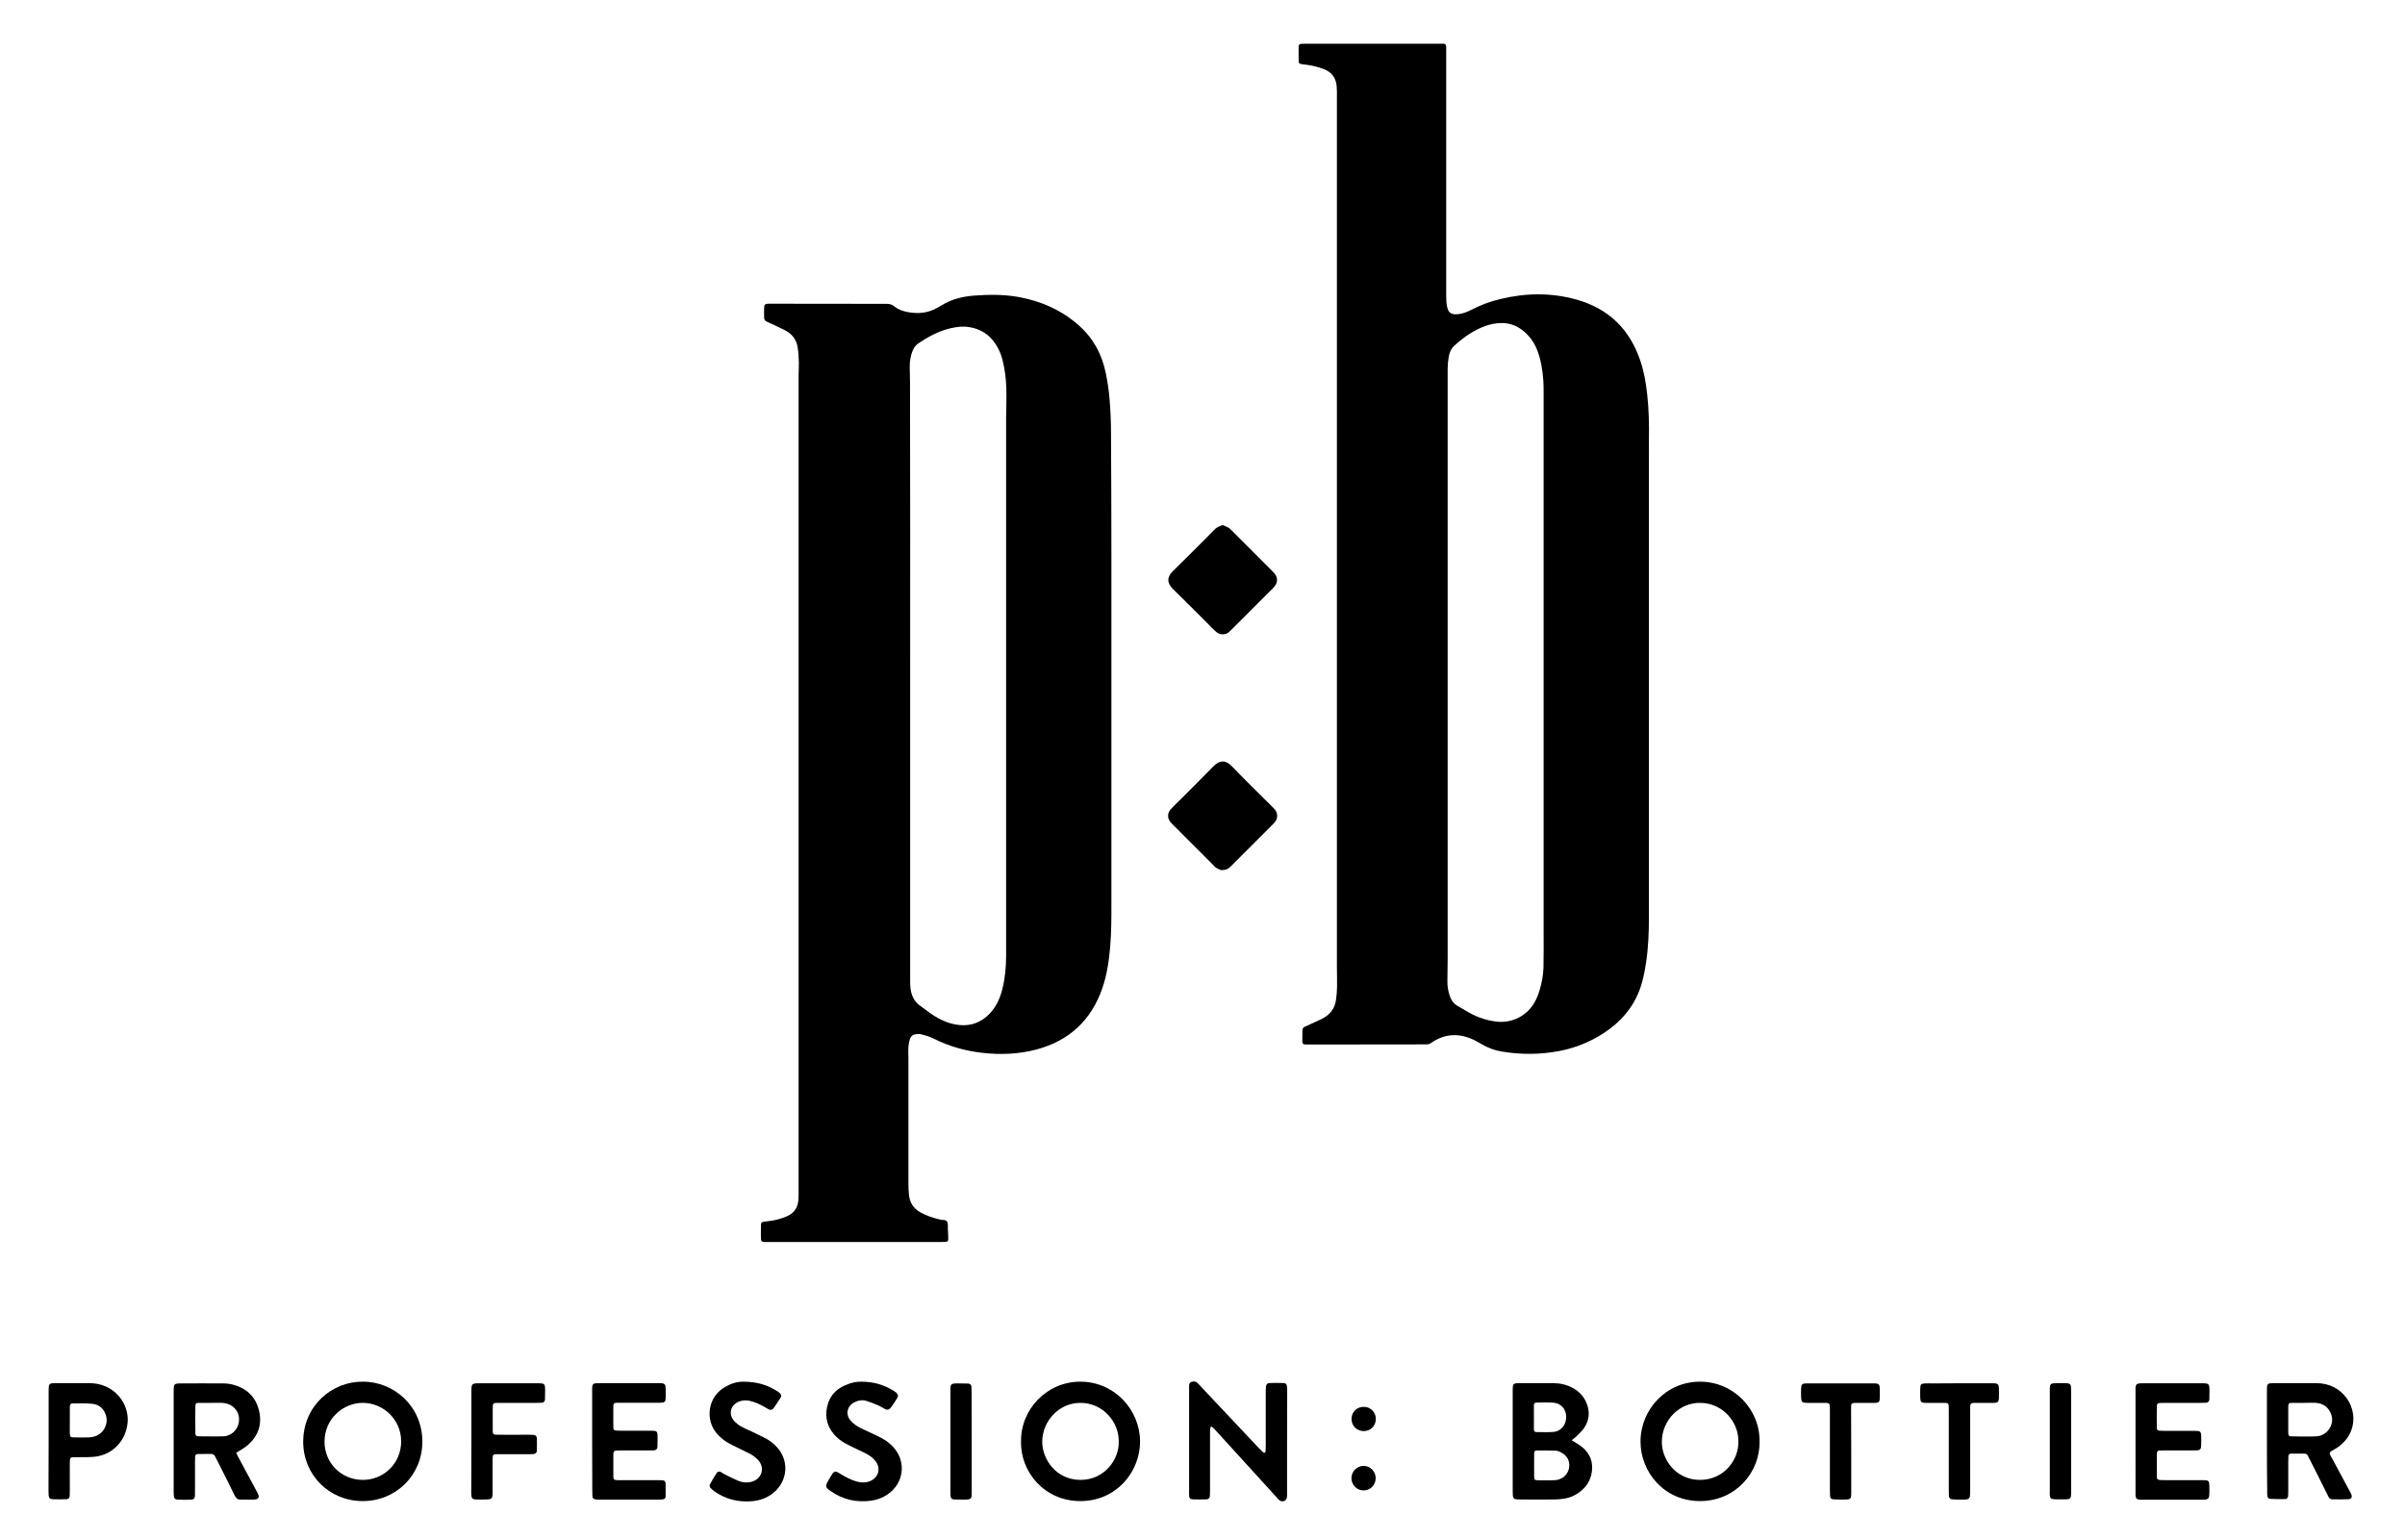 <?xml version="1.0" encoding="utf-8"?>
<!-- Generator: $$$/GeneralStr/196=Adobe Illustrator 27.6.0, SVG Export Plug-In . SVG Version: 6.00 Build 0)  -->
<svg version="1.1" id="Ebene_1" xmlns="http://www.w3.org/2000/svg" xmlns:xlink="http://www.w3.org/1999/xlink" x="0px" y="0px"
	 viewBox="0 0 1804.5 1155.3" style="enable-background:new 0 0 1804.5 1155.3;" xml:space="preserve">
<g>
	<path d="M1237.2,505.8c0,60.7,0,121.3,0,182c0,11.7-0.4,23.3-2.2,34.9c-0.8,5.2-1.8,10.5-3.3,15.6c-4.1,13.9-12.2,25-23.8,33.7
		c-11.4,8.5-24.3,14.1-38.1,16.7c-14.3,2.7-28.8,2.8-43.3,0.3c-5-0.8-9.6-2.6-14-5c-1.9-1-3.7-2.2-5.7-3.2
		c-11.3-5.7-22.4-5.6-33,1.8c-1,0.7-2,1.1-3.2,1.1c-1,0-2,0-3,0c-28.2,0.1-56.3,0.1-84.5,0.1c-6.5,0-6,0.5-5.9-5.9
		c0.1-8-0.8-6,5.7-9.2c2.7-1.3,5.5-2.5,8.2-3.8c6.5-3,10.6-7.9,11.4-15.2c0.4-3.1,0.7-6.3,0.7-9.4c0.1-4.7-0.1-9.3-0.1-14
		c0-215.9,0-431.9,0-647.8c0-3.3,0-6.7,0-10c0-1.3-0.1-2.7-0.2-4c-0.6-6.2-3.8-10.5-9.8-12.7c-3.9-1.5-7.9-2.5-12.1-3.1
		c-1.5-0.2-3-0.3-4.5-0.6c-1.7-0.3-2.1-0.7-2.1-2.3c-0.1-3.7,0-7.3,0-11c0-1.2,0.7-1.8,1.9-1.9c1.3-0.1,2.7-0.1,4-0.1
		c33,0,66,0,99,0c6.2,0,5.8-0.5,5.8,5.6c0,61.2,0,122.3,0,183.5c0,2.8,0.1,5.7,0.7,8.4c1,4.4,3,5.8,7.5,5.5
		c3.9-0.2,7.5-1.7,10.9-3.4c6.8-3.6,14-6.2,21.5-8c19-4.6,37.9-4.9,56.8,0.3c24.6,6.8,40.6,22.6,48.5,46.7c2.6,7.9,4,16.1,4.9,24.4
		c1.3,11.4,1.5,22.9,1.3,34.4c-0.1,7.3,0,14.7,0,22C1237.2,403.5,1237.2,454.7,1237.2,505.8z M1086.2,505.8
		C1086.2,505.8,1086.3,505.8,1086.2,505.8c0,71,0,142,0,212.9c0,5.8-0.1,11.7-0.2,17.5c-0.1,4.2,0.7,8.3,2.2,12.2
		c1,2.5,2.5,4.7,4.9,6.1c4,2.3,8,4.8,12.1,6.9c5.2,2.6,10.8,4.3,16.7,5.1c12.8,1.8,24.9-4.6,30.5-16.2c1.1-2.2,2-4.6,2.7-7
		c1.7-5.6,2.8-11.3,3-17.2c0.2-8.7,0.1-17.3,0.1-26c0-135,0-269.9,0-404.9c0-3.2,0-6.3-0.2-9.5c-0.6-8-1.8-15.9-4.8-23.4
		c-2.3-5.9-6-10.7-11-14.6c-4.5-3.4-9.6-5.3-15.3-5.3c-4.4,0-8.6,0.8-12.7,2.3c-8.6,3.2-15.9,8.3-22.7,14.4c-2.6,2.3-4,5.4-4.5,8.7
		c-0.5,2.9-0.8,6-0.8,8.9C1086.2,353.2,1086.2,429.5,1086.2,505.8z"/>
	<path d="M833.9,506.3c0,57.3,0,114.6,0,171.9c0,10.7,0,21.3-0.9,32c-0.9,10.6-2.4,21.2-5.9,31.3c-8.3,24.1-24.8,39.4-49.3,46
		c-13.5,3.6-27.3,4.1-41.1,2.5c-12.9-1.5-25.1-5-36.7-10.9c-2.6-1.3-5.6-2.1-8.5-2.9c-1.2-0.4-2.7-0.3-4-0.2
		c-2.3,0.2-4.1,1.4-4.8,3.8c-0.6,1.9-1,3.9-1.1,5.8c-0.2,2.8,0,5.7,0,8.5c0,31.3,0,62.6,0,94c0,2.8,0.1,5.7,0.4,8.5
		c0.6,5.8,3.4,10.3,8.7,13.2c4.7,2.6,9.7,4.2,15,5.4c1.7,0.4,4.1-0.1,5,1.6c0.7,1.3,0.4,3.2,0.5,4.9c0.1,2.7,0.3,5.3,0.3,8
		c0,1.6-0.5,2.1-2.1,2.2c-1.3,0.1-2.7,0.1-4,0.1c-42.8,0-85.6,0-128.5,0c-6.4,0-5.9,0.5-6-5.9c0-2.5,0-5,0.1-7.5
		c0-0.9,0.6-1.5,1.5-1.7c2.1-0.3,4.3-0.6,6.4-0.9c4-0.6,7.8-1.7,11.5-3.3c5.7-2.4,8.4-6.9,8.7-12.9c0.1-1.2,0.1-2.3,0.1-3.5
		c0-205.1,0-410.2,0-615.3c0-3,0.3-6,0.2-9c-0.1-3.8-0.3-7.7-0.9-11.4c-0.9-6-4.5-10.3-9.9-13c-3.3-1.7-6.6-3.1-9.9-4.7
		c-6-2.8-5.3-1.7-5.4-8.5c0-1.7,0-3.3,0.2-5c0.1-0.5,0.7-1.1,1.3-1.3c0.9-0.2,2-0.2,3-0.2c29.2,0,58.3,0.1,87.5,0.1
		c2.3,0,4.1,0.5,5.9,2c2.7,2.3,6.1,3.4,9.5,4.1c8,1.6,15.6,0.9,22.7-3.2c1-0.6,2-1.1,3-1.7c7.5-4.7,15.8-6.7,24.6-7.4
		c11-0.8,22-0.9,32.9,1c17.2,3.1,32.8,9.9,45.9,21.7c10.7,9.6,17.1,21.6,19.9,35.6c1.3,6.3,2.3,12.8,2.8,19.3
		c0.7,8.3,1.1,16.6,1.1,24.9C834,385,833.9,445.6,833.9,506.3z M682.9,505.8C682.9,505.8,682.9,505.8,682.9,505.8
		c0,76.5,0,153,0,229.4c0,2,0,4,0.2,6c0.6,5.3,2.5,10,7,13.3c3.4,2.4,6.6,5,10.1,7.3c4.6,3,9.6,5.4,15,6.6c11,2.5,20.4-0.1,28.1-8.6
		c4.6-5.1,7.2-11.2,8.8-17.7c2-8.1,2.8-16.4,2.8-24.8c0-134.5,0-268.9,0-403.4c0-4,0.1-8,0.2-12c0.1-7.3,0.1-14.7-1-21.9
		c-0.9-6.3-2.1-12.5-5-18.2c-4.7-9.3-12-14.9-22.4-16.4c-4.6-0.7-9-0.1-13.4,0.9c-9.1,2.1-17.1,6.5-24.7,11.7
		c-1.7,1.2-2.8,2.8-3.6,4.7c-1.9,4.2-2.5,8.6-2.4,13.2c0.1,3.8,0.2,7.7,0.2,11.5C683,360.2,682.9,433,682.9,505.8z"/>
	<path d="M917.4,394c1.6,0.7,3.2,1.3,4.6,2.1c0.8,0.5,1.5,1.3,2.2,2c10,10,20,20,30,30c0.7,0.7,1.4,1.4,2.1,2.2
		c2.6,3.2,2.5,6.7-0.2,10c-0.3,0.4-0.7,0.7-1,1.1c-10.5,10.5-20.9,21-31.4,31.4c-0.6,0.6-1.2,1.2-1.8,1.7c-2.6,2-6.2,2-8.8,0.1
		c-0.9-0.7-1.8-1.5-2.6-2.3c-10-10-19.9-20.1-30.1-30c-5.2-5-4.8-9.5-0.1-14c10.3-10,20.3-20.2,30.4-30.3c0.7-0.7,1.4-1.5,2.2-2
		C914.2,395.2,915.8,394.6,917.4,394z"/>
	<path d="M916.1,652.9c-0.7-0.3-2.3-0.9-3.6-1.7c-1-0.6-1.7-1.6-2.5-2.4c-9.8-9.8-19.5-19.5-29.3-29.3c-0.9-0.9-1.9-1.9-2.7-2.9
		c-2.1-2.8-2.1-6,0-8.8c0.7-0.9,1.5-1.7,2.4-2.6c10-10,20.1-19.9,30-30.1c4.5-4.7,9.2-5.1,14,0c9.8,10.2,20,20.1,30,30.1
		c0.8,0.8,1.7,1.6,2.4,2.6c2,2.7,2,6.1,0,8.8c-0.6,0.8-1.3,1.5-2,2.2c-10.2,10.2-20.5,20.5-30.7,30.7c-0.6,0.6-1.2,1.2-1.8,1.7
		C920.6,652.5,918.9,653,916.1,652.9z"/>
	<path d="M272.3,1036.8c23.1-0.1,44.6,18.3,44.6,45c0,25.1-19.8,44.7-44.9,44.6c-25.2-0.1-44.7-19.9-44.5-44.9
		C227.7,1054.7,249.3,1036.5,272.3,1036.8z M272.3,1052.7c-14.4-0.1-28.7,11.5-28.8,29c-0.1,15.9,12.3,28.6,28.4,28.8
		c16,0.2,29-12.4,29.1-28.7C301,1064.4,286.8,1052.7,272.3,1052.7z"/>
	<path d="M1320.2,1081.7c0.5,22.8-17.7,44.7-44.7,44.7c-27,0-44.7-22-44.6-44.8c0.1-24.1,19.4-44.9,44.7-44.8
		C1300.9,1036.8,1320.6,1057.7,1320.2,1081.7z M1304.3,1082c0.5-14.5-11.4-29.1-28.4-29.3c-15.8-0.3-28.7,12.8-29,28.8
		c-0.3,13.4,10.3,29,28.7,29C1293.9,1110.4,1304.6,1095.1,1304.3,1082z"/>
	<path d="M766.1,1081.8c-0.4-24.1,19.2-45,44.4-45c25.3-0.1,44.7,20.7,44.9,44.7c0.1,22.8-17.6,44.8-44.6,44.9
		C783.7,1126.5,765.6,1104.5,766.1,1081.8z M839.4,1081.7c0.3-14.4-11.7-29-28.7-29c-17,0-28.7,14.6-28.7,29.1
		c0,13,10.1,28.5,28.5,28.7C828.8,1110.6,839.8,1095.1,839.4,1081.7z"/>
	<path d="M965.7,1082.5c0,12.3,0,24.7,0,37c0,1.3,0.1,2.7-0.1,4c-0.3,2.8-3.3,4-5.6,2.3c-0.9-0.7-1.7-1.6-2.4-2.5
		c-7.4-8.1-14.8-16.3-22.2-24.4c-7.9-8.6-15.7-17.3-23.6-25.9c-0.8-0.9-1.6-1.7-2.5-2.4c-0.2-0.1-1.1,0.2-1.1,0.4
		c-0.2,1.3-0.3,2.6-0.3,4c0,14.5,0,29,0,43.5c0,1.3,0,2.7-0.1,4c-0.1,1.5-1,2.5-2.5,2.6c-3.5,0.1-7,0.1-10.5,0
		c-1.9-0.1-2.5-0.9-2.6-3c-0.1-1.2,0-2.3,0-3.5c0-25.2,0-50.3,0-75.5c0-1,0-2,0-3c0-1.2,0.1-2.4,1.4-3c1.4-0.6,3-0.7,4.3,0.2
		c1.1,0.8,1.9,1.9,2.8,2.8c14.5,15.4,29,30.8,43.5,46.2c1.1,1.2,2.3,2.4,3.5,3.5c0.3,0.3,1,0.4,1.3,0.3c0.3-0.2,0.6-0.8,0.6-1.2
		c0.1-1.5,0.1-3,0.1-4.5c0-13.2,0-26.3,0-39.5c0-1.5,0-3,0.2-4.5c0.2-1.6,1-2.5,2.6-2.6c3.5-0.1,7-0.1,10.5,0c1.6,0,2.5,0.9,2.6,2.5
		c0.2,1.5,0.2,3,0.2,4.5C965.7,1057.5,965.7,1070,965.7,1082.5z"/>
	<path d="M1179.2,1080.7c2.8,1.8,5.2,3.1,7.3,4.7c5.3,4.1,8.3,9.5,8.1,16.3c-0.2,7-3.1,12.9-8.6,17.3c-3.7,3-7.9,4.9-12.6,5.6
		c-2.5,0.4-5,0.6-7.5,0.6c-8.3,0.1-16.6,0-25,0c-1,0-2,0-3-0.1c-2-0.2-2.6-0.9-2.8-2.9c-0.1-1.2-0.1-2.3-0.1-3.5
		c0-24.8,0-49.6,0-74.4c0-6.4,0-6.4,6.3-6.4c8,0,16,0,24,0c5.2,0,10.2,1.1,14.9,3.7c4.2,2.3,7.5,5.5,9.6,9.9
		c3.3,7,3.1,13.9-1.4,20.3c-1.7,2.4-4,4.4-6.1,6.5C1181.5,1079.1,1180.5,1079.7,1179.2,1080.7z M1159.9,1110.8
		C1159.9,1110.7,1159.9,1110.7,1159.9,1110.8c2.3,0,4.7,0.1,7-0.1c5.4-0.4,9.5-4.2,10.4-9.2c0.9-5.3-1.6-9.7-6.8-12
		c-0.9-0.4-1.9-0.9-2.8-0.9c-5-0.2-10-0.2-14.9-0.2c-0.9,0-1.5,0.6-1.6,1.5c0,0.3-0.1,0.7-0.1,1c0,5.7-0.1,11.3,0,17
		c0,2.5,0.4,2.8,3,2.9C1155.9,1110.8,1157.9,1110.8,1159.9,1110.8z M1150.9,1063.2C1150.9,1063.2,1151,1063.2,1150.9,1063.2
		c0,3.1,0,6.3,0,9.4c0,1.1,0.5,2,1.7,2c4.3,0,8.6,0.3,12.9-0.1c6-0.5,9.9-5.6,9.6-11.9c-0.3-5.8-4.2-9.8-10.2-10.1
		c-4-0.2-8-0.1-11.9,0c-1.5,0-2.1,0.6-2.1,2.1C1150.9,1057.6,1150.9,1060.4,1150.9,1063.2z"/>
	<path d="M177.2,1090.1c0.8,1.7,1.5,3.2,2.3,4.6c4.3,7.9,8.5,15.8,12.8,23.8c0.6,1.2,1.3,2.3,1.7,3.6c0.5,1.4-0.3,2.7-1.8,3
		c-0.6,0.1-1.3,0.2-2,0.2c-3.2,0-6.3-0.1-9.5,0c-2.3,0.1-3.6-1-4.6-3c-3.9-8.1-8-16.1-12-24.1c-0.8-1.6-1.7-3.2-2.5-4.9
		c-0.7-1.5-1.7-2.4-3.5-2.3c-3.2,0.1-6.3,0-9.5,0.1c-1.6,0-2.1,0.6-2.2,2.1c-0.1,1.3-0.1,2.7-0.1,4c0,7.8,0,15.7,0,23.5
		c0,4.2-0.5,4.6-4.6,4.7c-2.8,0.1-5.7,0-8.5-0.1c-1.9-0.1-2.6-1-2.8-2.9c-0.1-1-0.1-2-0.1-3c0-25,0-50,0-75c0-6.1,0.1-6.3,6-6.3
		c10.2,0,20.3-0.1,30.5,0c2.6,0,5.4,0.2,7.9,0.9c10.4,2.7,17.3,9.3,19.7,19.8c2.4,10.3-0.8,19.1-8.9,25.9c-1.6,1.4-3.5,2.5-5.4,3.7
		C179.5,1088.9,178.5,1089.4,177.2,1090.1z M158.5,1052.7C158.5,1052.7,158.5,1052.7,158.5,1052.7c-3.2,0-6.3,0-9.5,0
		c-1.8,0-2.4,0.6-2.4,2.4c-0.1,2.7-0.1,5.3-0.1,8c0,4.2,0,8.3,0.1,12.5c0,1.5,0.7,2.2,2.1,2.2c6.3,0,12.7,0.2,19,0
		c6-0.2,11-5.2,11.6-11.2c0.7-6.1-2.9-11.5-8.9-13.3c-1.3-0.4-2.6-0.5-3.9-0.6C163.9,1052.6,161.2,1052.7,158.5,1052.7z"/>
	<path d="M1700.9,1081.2c0-12.5,0-25,0-37.5c0-5.7,0.1-5.8,6-5.8c10.3,0,20.6,0,31,0c4.6,0,8.9,0.9,13,2.9
		c16.3,8.2,21.1,30.9,4.8,44c-2.1,1.7-4.5,2.9-6.7,4.3c-1,0.6-1.2,1.5-0.7,2.5c0.6,1.2,1.2,2.4,1.9,3.5c4.1,7.6,8.2,15.2,12.3,22.9
		c0.6,1,1.1,2,1.6,3.1c1,2.2,0.3,3.8-2,3.9c-4,0.2-8,0.1-12,0.1c-1.4,0-2.5-0.7-3.1-2.1c-0.6-1.2-1.2-2.4-1.8-3.6
		c-4-8-8-16.1-12.1-24.1c-0.5-1-1.1-2.1-1.6-3.1c-0.5-1-1.4-1.4-2.4-1.4c-3.3,0-6.7,0-10,0c-1.5,0-2,0.7-2.1,2.2
		c-0.1,1.3-0.1,2.7-0.1,4c0,7.3,0,14.7,0,22c0,1.2,0,2.3-0.1,3.5c-0.1,1.3-0.9,2.4-2.1,2.4c-4,0.1-8,0-11.9-0.2
		c-0.5,0-1.4-1-1.5-1.7c-0.3-1.5-0.2-3-0.2-4.5C1700.9,1106.2,1700.9,1093.7,1700.9,1081.2z M1728.8,1052.7
		C1728.8,1052.7,1728.8,1052.7,1728.8,1052.7c-3.2,0-6.3,0-9.5,0c-1.8,0-2.2,0.5-2.4,2.5c0,0.2,0,0.3,0,0.5c0,6.3,0,12.7,0,19
		c0,0.5,0,1,0.1,1.5c0.1,0.9,0.7,1.5,1.6,1.6c1.5,0.1,3,0.1,4.5,0.1c5,0,10,0.2,15-0.1c8.4-0.5,14-9.4,10.8-17.1
		c-2-4.9-5.9-7.6-11.1-8C1734.8,1052.5,1731.8,1052.7,1728.8,1052.7z"/>
	<path d="M1602.3,1081.5c0-12,0-24,0-36c0-1.2,0-2.3,0-3.5c0.1-3.3,0.8-3.9,4.3-4c1.3,0,2.7,0,4,0c13.8,0,27.6,0,41.5,0
		c5.4,0,5.6,0.3,5.7,5.6c0,2.2,0,4.3-0.1,6.5c-0.1,1.6-1,2.4-2.6,2.5c-1.3,0.1-2.7,0.1-4,0.1c-8.8,0-17.6,0-26.5,0
		c-1.3,0-2.7,0-4,0.1c-1.6,0.1-2.2,0.6-2.3,2.1c-0.1,5.5-0.1,11,0,16.5c0,1.6,0.6,2.1,2.1,2.2c1.3,0.1,2.7,0.1,4,0.1
		c7.5,0,15,0,22.5,0c4.2,0,4.6,0.5,4.7,4.5c0.1,2.5,0,5-0.1,7.5c-0.1,1.6-1,2.5-2.5,2.6c-1.3,0.1-2.7,0.1-4,0.1c-7,0-14,0-21,0
		c-1.3,0-2.7,0-4,0.1c-0.9,0.1-1.5,0.6-1.6,1.6c0,0.2-0.1,0.3-0.1,0.5c0,5.8,0,11.7,0,17.5c0,1.8,0.6,2.3,2.4,2.5
		c1.3,0.1,2.7,0.1,4,0.1c8.5,0,17,0,25.5,0c1.2,0,2.3,0,3.5,0c3.4,0.1,3.9,0.6,4,4.2c0.1,2.5,0.1,5-0.1,7.5c-0.1,1.8-1,2.6-2.8,2.9
		c-1,0.1-2,0.1-3,0.1c-14.5,0-29,0-43.5,0c-0.7,0-1.3,0-2,0c-3.3-0.2-4-0.8-4-4.3C1602.3,1107.8,1602.3,1094.6,1602.3,1081.5
		C1602.3,1081.5,1602.3,1081.5,1602.3,1081.5z"/>
	<path d="M444.3,1081.2c0-12.5,0-25,0-37.5c0-5.7,0.1-5.8,6-5.8c14.5,0,29,0,43.4,0c5.5,0,5.7,0.3,5.8,5.5c0,1.7,0,3.3,0,5
		c-0.1,3.6-0.6,4.1-4,4.2c-1.2,0-2.3,0-3.5,0c-8.5,0-17,0-25.5,0c-1.2,0-2.3,0-3.5,0c-2.3,0.1-2.8,0.5-2.8,2.6c-0.1,5.3,0,10.7,0,16
		c0,1.6,0.6,2.2,2.1,2.3c1.3,0.1,2.7,0.1,4,0.1c7.5,0,15,0,22.5,0c4.2,0,4.5,0.4,4.6,4.6c0,2.5,0,5-0.1,7.5
		c-0.1,1.6-0.9,2.4-2.5,2.6c-1.3,0.1-2.7,0.1-4,0.1c-7,0-14,0-21,0c-1.3,0-2.7,0-4,0.2c-0.9,0.1-1.4,0.7-1.5,1.7
		c0,0.3-0.1,0.7-0.1,1c0,5.5,0,11,0,16.5c0,2.4,0.5,2.8,3,2.9c1.2,0.1,2.3,0,3.5,0c8.8,0,17.6,0,26.5,0c1.3,0,2.7,0,4,0.1
		c1.3,0.1,2.1,0.9,2.2,2.3c0.1,3.3,0,6.6,0,10c0,1.1-0.8,1.8-1.9,2c-1,0.1-2,0.2-3,0.2c-15,0-30,0-44.9,0c-1,0-2,0-3-0.2
		c-1.3-0.2-2.1-1-2.1-2.4c-0.1-1.3-0.1-2.7-0.1-4C444.3,1106.2,444.3,1093.7,444.3,1081.2z"/>
	<path d="M36.5,1081.7c0-12.5,0-25,0-37.5c0-6.2,0.1-6.3,6-6.3c8.2,0,16.3,0,24.5,0c4.4,0,8.6,0.8,12.6,2.6
		c11.3,5.2,17.3,16.7,16.1,27.5c-1.4,12.6-10.1,22.3-22,24.7c-2.3,0.5-4.6,0.6-6.9,0.7c-3.8,0.1-7.7,0-11.5,0.1
		c-2.4,0-2.8,0.5-2.9,3c-0.1,7.2,0,14.3,0,21.5c0,1.5,0,3-0.1,4.5c-0.1,1.6-0.9,2.5-2.5,2.5c-3.5,0.1-7,0.2-10.5,0
		c-1.9-0.1-2.6-1-2.8-2.9c-0.1-1.3-0.1-2.7-0.1-4C36.5,1106,36.5,1093.9,36.5,1081.7z M52.4,1065.6
		C52.4,1065.6,52.4,1065.6,52.4,1065.6c0,3.3-0.1,6.6,0,10c0.1,2.5,0.5,3,2.9,3c3.8,0.1,7.6,0.1,11.5,0c1.5,0,3-0.3,4.4-0.8
		c6.6-2.1,10.4-9.4,8.2-16c-1.6-4.9-5.1-7.9-10.2-8.4c-4.8-0.5-9.6-0.3-14.4-0.3c-1.8,0-2.3,0.7-2.4,2.5
		C52.4,1058.9,52.4,1062.2,52.4,1065.6z"/>
	<path d="M557.4,1036.8c11,0,18.6,2.6,25.7,7.1c0.7,0.4,1.4,0.9,2,1.5c0.9,0.9,1.4,2.1,0.7,3.2c-1.7,2.8-3.6,5.6-5.5,8.3
		c-0.9,1.2-2.3,1.3-3.6,0.6c-1.2-0.6-2.3-1.3-3.5-2c-3.3-1.9-6.8-3.4-10.6-4.3c-2.8-0.7-5.6-0.5-8.3,0.6c-6.2,2.6-7.9,9.2-3.6,14.3
		c1.4,1.6,3.2,3,5,4.1c2.6,1.5,5.4,2.6,8.1,3.9c3.6,1.7,7.2,3.4,10.8,5.3c3.2,1.7,6.1,4,8.6,6.8c8.4,9.4,8,23.1-0.8,32.1
		c-5.1,5.1-11.3,7.6-18.3,8.2c-10.1,0.8-19.5-1.4-27.9-7.3c-1.1-0.8-2.1-1.7-3-2.6c-0.8-0.8-1-1.9-0.5-2.8c1.6-2.9,3.3-5.8,5.1-8.6
		c0.7-1,2-1.2,3.1-0.6c1.2,0.7,2.2,1.5,3.4,2c3.3,1.6,6.5,3.3,9.9,4.7c3.1,1.2,6.5,1.5,9.8,0.6c7.5-2.1,10.2-10.2,5-16.1
		c-1.5-1.7-3.4-3.2-5.4-4.4c-2.6-1.5-5.4-2.6-8-4c-3.6-1.8-7.2-3.4-10.6-5.5c-2.5-1.6-4.8-3.6-6.8-5.8c-9.4-10.3-7.6-28.7,7.1-36
		C549.7,1037.6,554.7,1036.7,557.4,1036.8z"/>
	<path d="M646.1,1036.8c9.8,0,17.5,2.5,24.5,6.9c0.6,0.4,1.1,0.7,1.6,1.1c1.6,1.4,2,2.6,0.9,4.4c-1.4,2.3-2.8,4.5-4.4,6.7
		c-1.6,2.1-2.8,2.4-5.1,1.2c-1.6-0.8-3.1-1.9-4.8-2.6c-2.9-1.2-5.8-2.4-8.8-3.3c-3-0.9-6-0.4-8.8,1c-5.4,2.6-7,8.7-3.3,13.4
		c1.4,1.8,3.3,3.3,5.2,4.5c2.5,1.6,5.3,2.7,8,4c3.4,1.7,7,3.2,10.3,5c3.3,1.7,6.2,3.9,8.7,6.6c9.3,9.9,8.6,24.9-1.7,33.8
		c-4.3,3.7-9.3,5.8-14.8,6.6c-11,1.5-21.2-0.8-30.3-7.2c-4.2-2.9-4.3-3.6-1.7-8.1c1-1.7,2-3.5,3.1-5.1c1-1.5,2.3-1.8,3.9-0.9
		c1.6,0.9,3.1,1.9,4.7,2.8c3.9,2.2,8,4.1,12.5,4.7c2.6,0.3,5,0,7.3-1c6-2.7,7.9-9.2,4.1-14.5c-1.3-1.8-3.2-3.5-5.1-4.7
		c-2.6-1.7-5.6-2.9-8.4-4.3c-3.3-1.6-6.6-3.1-9.8-4.9c-3.2-1.8-6.1-4.1-8.4-6.9c-5.8-7-6.9-15-4-23.5c2.3-6.5,7-10.8,13.4-13.3
		C638.9,1037.4,643.1,1036.7,646.1,1036.8z"/>
	<path d="M353.7,1081.8c0-12.5,0-25,0-37.4c0-6.2,0.1-6.4,6.5-6.4c14.3,0,28.6,0,42.9,0c5.8,0,5.9,0.2,5.9,5.8c0,2.2,0,4.3-0.1,6.5
		c-0.1,1.3-0.9,2.1-2.2,2.3c-1.3,0.1-2.7,0.1-4,0.1c-9.5,0-19,0-28.5,0c-4.4,0-4.5,0.1-4.5,4.4c0,5.5,0,11,0,16.5c0,2.4,0.5,3,2.9,3
		c7.7,0.1,15.3,0,23,0c1.5,0,3,0,4.5,0.1c1.7,0.1,2.6,0.9,2.7,2.4c0.1,3.2,0.1,6.3,0,9.5c0,1.5-1,2.4-2.6,2.5
		c-1.3,0.2-2.7,0.1-4,0.1c-6.7,0-13.3,0-20,0c-1,0-2,0-3,0c-3.4,0.1-3.5,0.2-3.6,3.8c0,1.5,0,3,0,4.5c0,6.8,0,13.6,0,20.5
		c0,4.6-0.5,5.1-5.2,5.2c-2.3,0-4.7,0.1-7,0c-3-0.1-3.7-0.9-3.8-4c-0.1-1.2,0-2.3,0-3.5C353.7,1105.7,353.7,1093.7,353.7,1081.8z"/>
	<path d="M1389,1088.2c0,10,0,20,0,30c0,1.2,0,2.3,0,3.5c-0.1,2.6-0.8,3.4-3.2,3.5c-3.3,0.1-6.7,0.1-10-0.1
		c-1.9-0.1-2.6-0.9-2.7-2.9c-0.1-1.5-0.1-3-0.1-4.5c0-19.6,0-39.3,0-58.9c0-6.6,0.3-6.1-6.3-6.1c-3.7,0-7.3,0-11,0
		c-3.7-0.1-4.2-0.6-4.3-4.4c-0.1-2.2-0.1-4.3,0-6.5c0.1-2.9,0.8-3.6,3.5-3.7c0.8,0,1.7,0,2.5,0c15.6,0,31.3,0,46.9,0c1,0,2,0,3,0
		c2.1,0.2,3,0.9,3.1,3.1c0.1,2.8,0.1,5.7,0,8.5c-0.1,2.2-0.9,2.9-3.2,3c-3,0.1-6,0-9,0c-1.8,0-3.7,0-5.5,0c-3.7,0.1-3.8,0.2-3.8,4.1
		C1389,1067.2,1389,1077.7,1389,1088.2z"/>
	<path d="M1470.3,1038c7.7,0,15.3,0,23,0c1,0,2,0,3,0c2.5,0.1,3.4,0.9,3.5,3.3c0.1,2.7,0.1,5.3,0,8c-0.1,2.5-0.9,3.3-3.3,3.4
		c-4,0.1-8,0-12,0c-6.5,0-6.3-0.5-6.3,6.2c0,19.8,0,39.7,0,59.5c0,6.9,0,6.9-6.9,6.9c-2.2,0-4.3,0-6.5-0.2c-1.6-0.1-2.4-1-2.5-2.6
		c-0.1-1.5-0.1-3-0.1-4.5c0-19.8,0-39.7,0-59.5c0-6.1,0.3-5.8-5.6-5.8c-4,0-8,0-12,0c-3-0.1-3.6-0.6-3.8-3.4c-0.1-2.7-0.1-5.3,0-8
		c0.1-2.5,0.8-3.1,3.5-3.2c1.7-0.1,3.3,0,5,0C1456.3,1038,1463.3,1038,1470.3,1038z"/>
	<path d="M729.1,1082.1c0,12.7,0,25.3,0,38c0,4.7-0.4,5.1-5.1,5.2c-2.7,0-5.3,0-8-0.1c-2-0.1-2.6-0.9-2.8-2.8
		c-0.1-1.2-0.1-2.3-0.1-3.5c0-24.8,0-49.6,0-74.4c0-6.4,0-6.4,6.3-6.4c2.3,0,4.7,0,7,0.1c1.6,0.1,2.4,1,2.5,2.6
		c0.1,1.3,0.1,2.7,0.1,4C729.1,1057.1,729.1,1069.6,729.1,1082.1z"/>
	<path d="M1538,1081.6c0-12.7,0-25.3,0-38c0-5.5,0.2-5.6,5.6-5.7c2.5,0,5-0.1,7.5,0.1c1.9,0.1,2.7,1,2.8,2.8
		c0.1,1.2,0.1,2.3,0.1,3.5c0,24.8,0,49.6,0,74.4c0,6.4,0,6.4-6.4,6.4c-2.2,0-4.3,0.1-6.5-0.1c-2.3-0.1-2.9-0.9-3.1-3.1
		c-0.1-1.3,0-2.7,0-4C1538,1105.9,1538,1093.7,1538,1081.6z"/>
	<path d="M1023,1100c5-0.1,9.1,4,9.2,9.1c0,5.1-3.9,9.3-9,9.3c-5,0.1-9.1-4-9.2-9.1C1014,1104.2,1018,1100.1,1023,1100z"/>
	<path d="M1014.1,1064.5c0.1-5.2,4.2-9,9.5-8.8c5,0.2,8.7,4.1,8.7,9.1c0,5.2-4,9.1-9.2,9.1
		C1017.8,1073.7,1013.9,1069.7,1014.1,1064.5z"/>
</g>
</svg>
